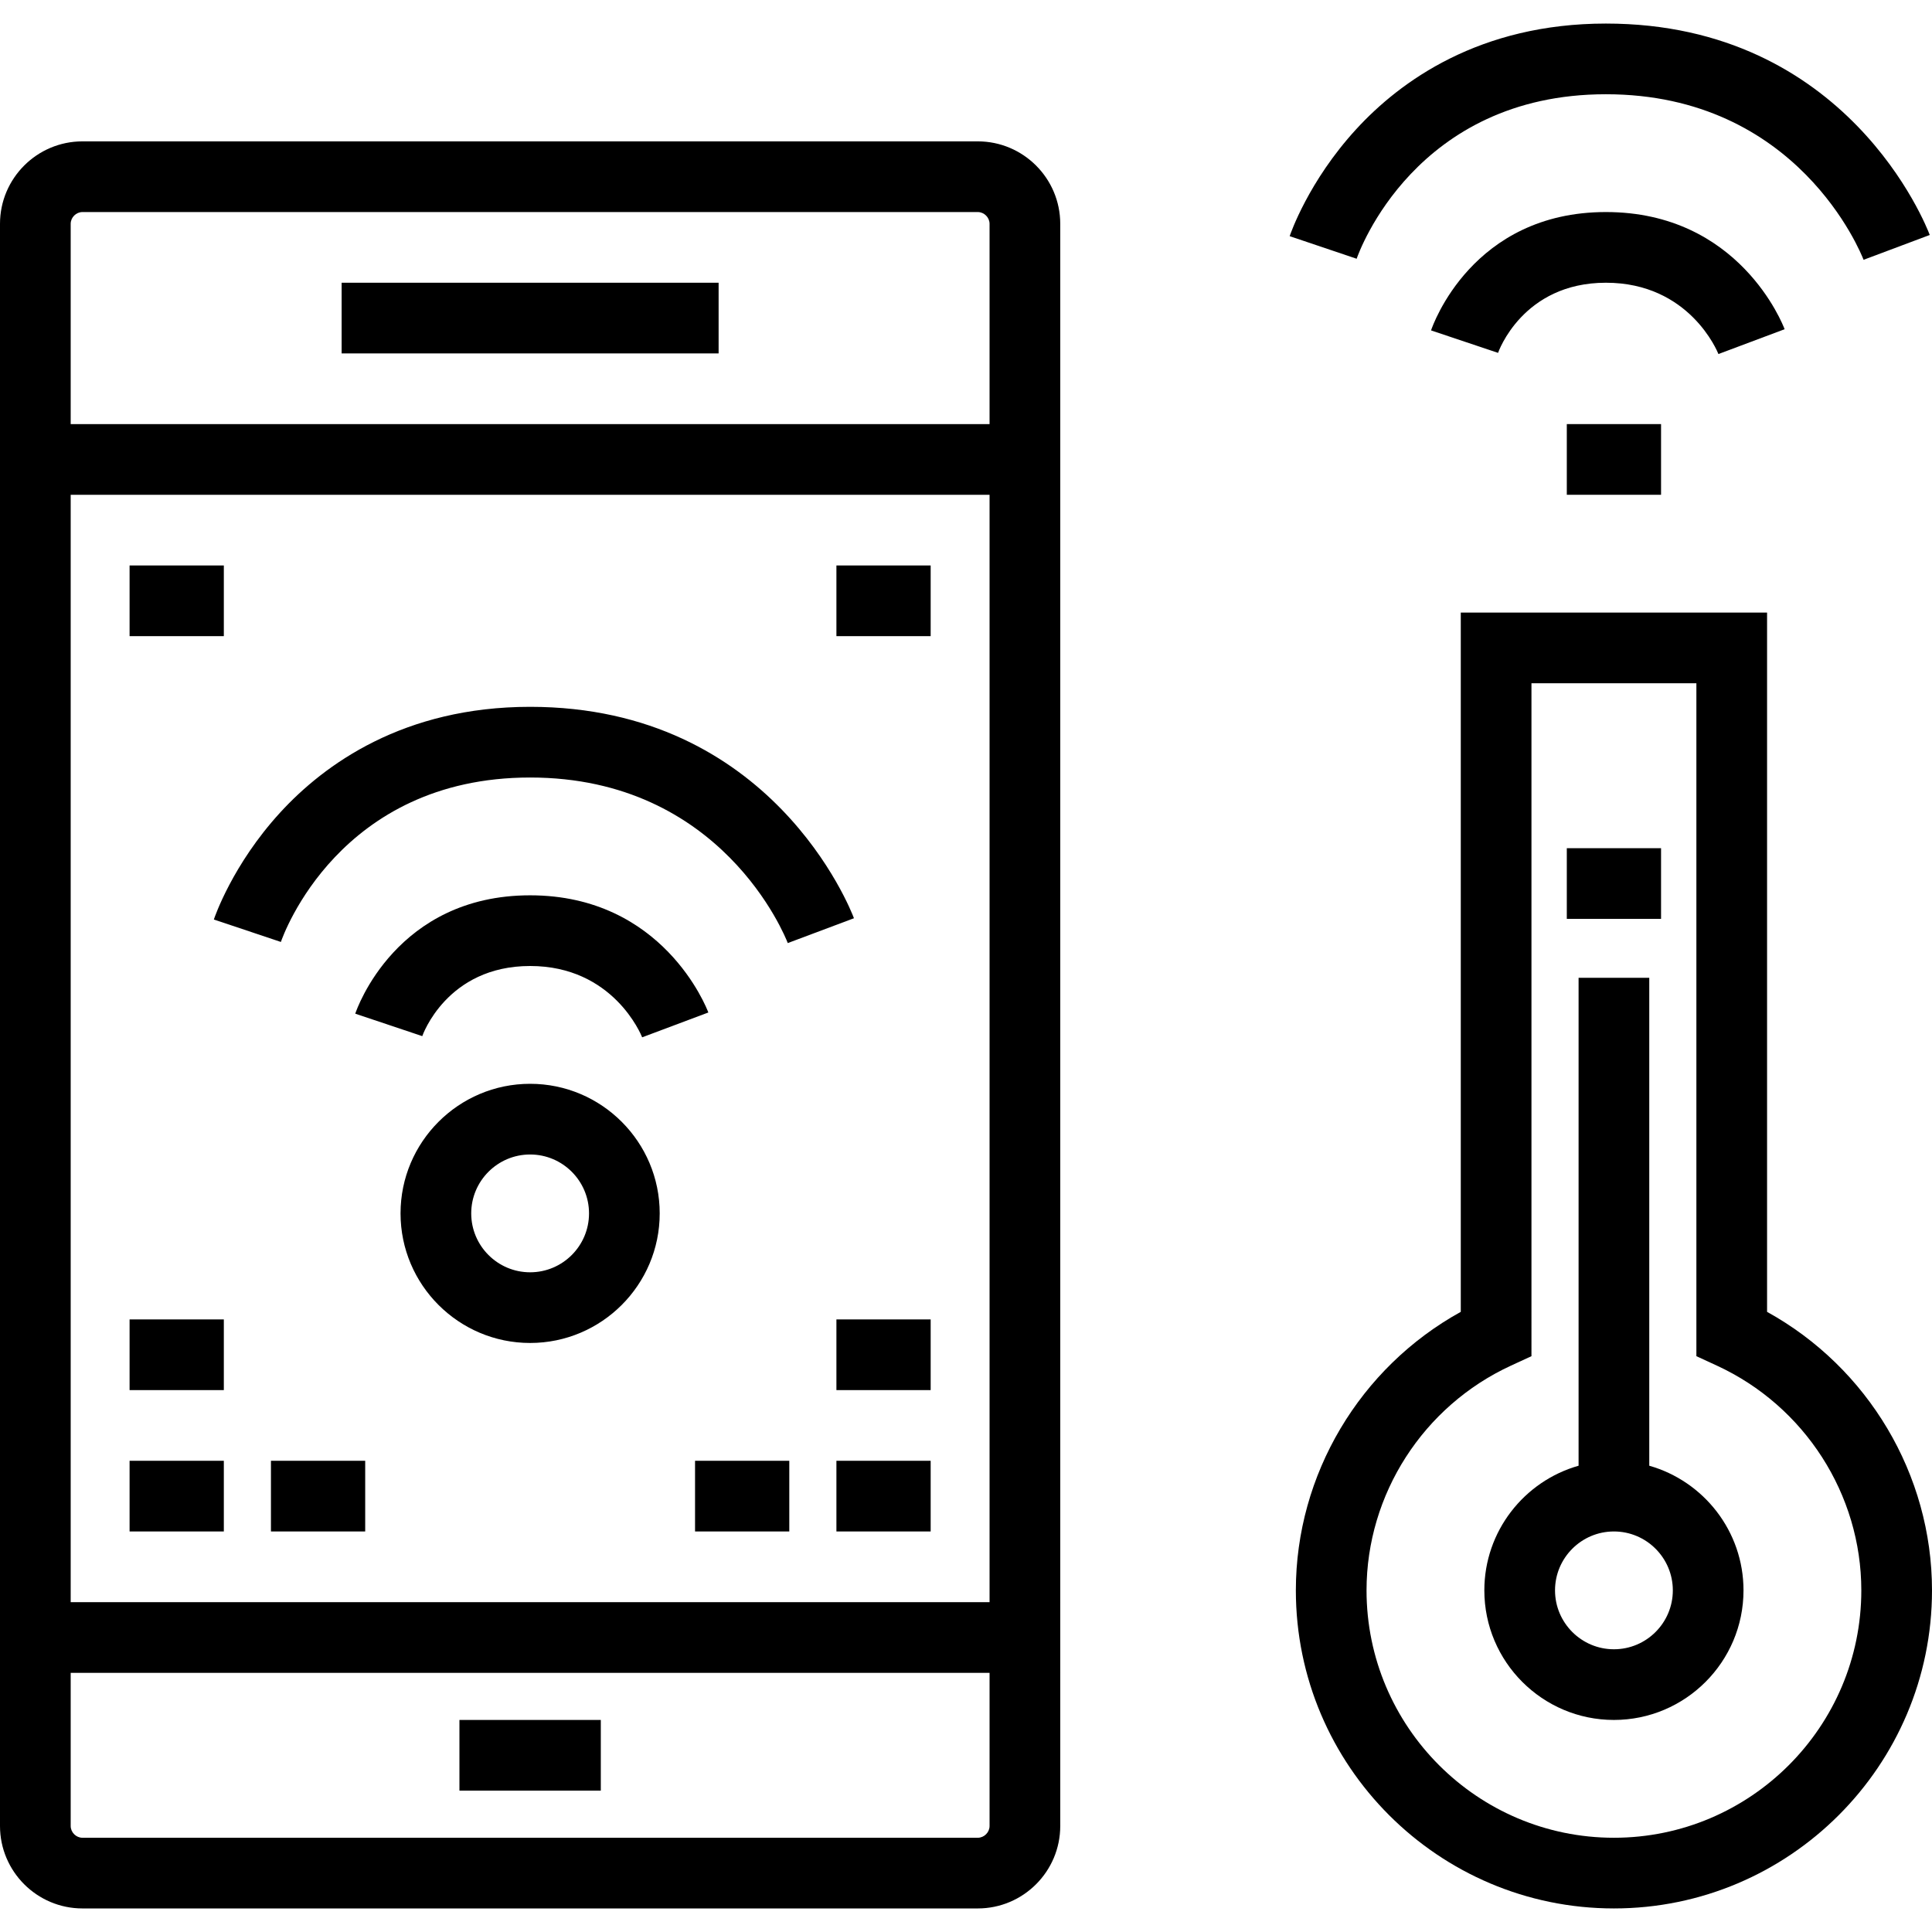 <?xml version="1.0" encoding="iso-8859-1"?>
<!-- Uploaded to: SVG Repo, www.svgrepo.com, Generator: SVG Repo Mixer Tools -->
<svg fill="#000000" version="1.1" id="Layer_1" xmlns="http://www.w3.org/2000/svg" xmlns:xlink="http://www.w3.org/1999/xlink" 
	 viewBox="0 0 512 512" xml:space="preserve">
<path d="M468.293,347.654V162.341h-81.171v185.313c-26.74,14.762-43.707,43.103-43.707,73.809c0,46.48,37.813,84.293,84.293,84.293
	S512,467.943,512,421.463C512,390.756,495.033,362.416,468.293,347.654z M427.707,487.024c-36.151,0-65.561-29.411-65.561-65.561
	c0-25.459,15.019-48.834,38.264-59.553l5.443-2.51V181.073h43.707V359.4l5.443,2.51c23.245,10.72,38.264,34.094,38.264,59.553
	C493.268,457.613,463.858,487.024,427.707,487.024z"/>
<path d="M437.073,388.431V259.122h-18.732v129.309c-14.396,4.089-24.976,17.344-24.976,33.033c0,18.935,15.405,34.341,34.341,34.341
	c18.937,0,34.341-15.406,34.341-34.341C462.049,405.775,451.469,392.519,437.073,388.431z M427.707,437.073
	c-8.608,0-15.61-7.002-15.61-15.61s7.002-15.61,15.61-15.61s15.61,7.002,15.61,15.61S436.315,437.073,427.707,437.073z"/>
<rect x="415.22" y="224.78" width="24.976" height="18.732"/>
<path d="M259.122,37.463H21.854C9.804,37.463,0,47.268,0,59.317v424.585c0,12.049,9.804,21.854,21.854,21.854h237.268
	c12.049,0,21.854-9.804,21.854-21.854V59.317C280.976,47.268,271.171,37.463,259.122,37.463z M262.244,483.902
	c0,1.692-1.43,3.122-3.122,3.122H21.854c-1.692,0-3.122-1.43-3.122-3.122v-40.585h243.512V483.902z M262.244,424.585H18.732V131.122
	h243.512V424.585z M262.244,112.39H18.732V59.317c0-1.692,1.43-3.122,3.122-3.122h237.268c1.692,0,3.122,1.43,3.122,3.122V112.39z"
	/>
<rect x="90.537" y="74.927" width="99.902" height="18.732"/>
<rect x="121.756" y="455.805" width="37.463" height="18.732"/>
<path d="M74.436,249.626c0.608-1.778,15.49-43.577,66.052-43.577c50.838,0,67.605,42.116,68.281,43.875l17.539-6.579
	c-0.858-2.288-21.748-56.028-85.82-56.028c-33.532,0-54.529,15.234-66.239,28.015c-12.648,13.804-17.381,27.76-17.575,28.347
	L74.436,249.626z"/>
<path d="M140.488,256c21.984,0,29.415,18.195,29.692,18.899l17.539-6.579c-0.476-1.266-12.049-31.052-47.231-31.052
	c-35.429,0-45.915,30.086-46.343,31.366l17.761,5.952C111.968,274.398,118.387,256,140.488,256z"/>
<path d="M140.488,287.219c-18.937,0-34.341,15.406-34.341,34.341c0,18.935,15.405,34.341,34.341,34.341s34.341-15.406,34.341-34.341
	C174.829,302.626,159.424,287.219,140.488,287.219z M140.488,337.171c-8.608,0-15.61-7.002-15.61-15.61s7.002-15.61,15.61-15.61
	c8.608,0,15.61,7.002,15.61,15.61S149.096,337.171,140.488,337.171z"/>
<rect x="34.341" y="149.854" width="24.976" height="18.732"/>
<rect x="221.659" y="149.854" width="24.976" height="18.732"/>
<rect x="221.659" y="387.122" width="24.976" height="18.732"/>
<rect x="221.659" y="349.659" width="24.976" height="18.732"/>
<rect x="184.195" y="387.122" width="24.976" height="18.732"/>
<rect x="34.341" y="387.122" width="24.976" height="18.732"/>
<rect x="34.341" y="349.659" width="24.976" height="18.732"/>
<rect x="71.805" y="387.122" width="24.976" height="18.732"/>
<path d="M425.584,24.976c50.839,0,67.605,42.116,68.281,43.875l17.539-6.579c-0.859-2.288-21.749-56.028-85.82-56.028
	c-33.464,0-54.463,15.231-66.187,28.01c-12.659,13.797-17.424,27.745-17.62,28.331l17.749,5.988
	C360.14,66.794,375.127,24.976,425.584,24.976z"/>
<path d="M455.403,93.826l17.539-6.579c-0.476-1.266-12.051-31.052-47.358-31.052c-35.429,0-45.915,30.086-46.343,31.366
	l17.761,5.952c0.061-0.187,6.481-18.586,28.582-18.586C447.689,74.927,455.124,93.123,455.403,93.826z"/>
<rect x="415.22" y="112.39" width="24.976" height="18.732"/>
</svg>